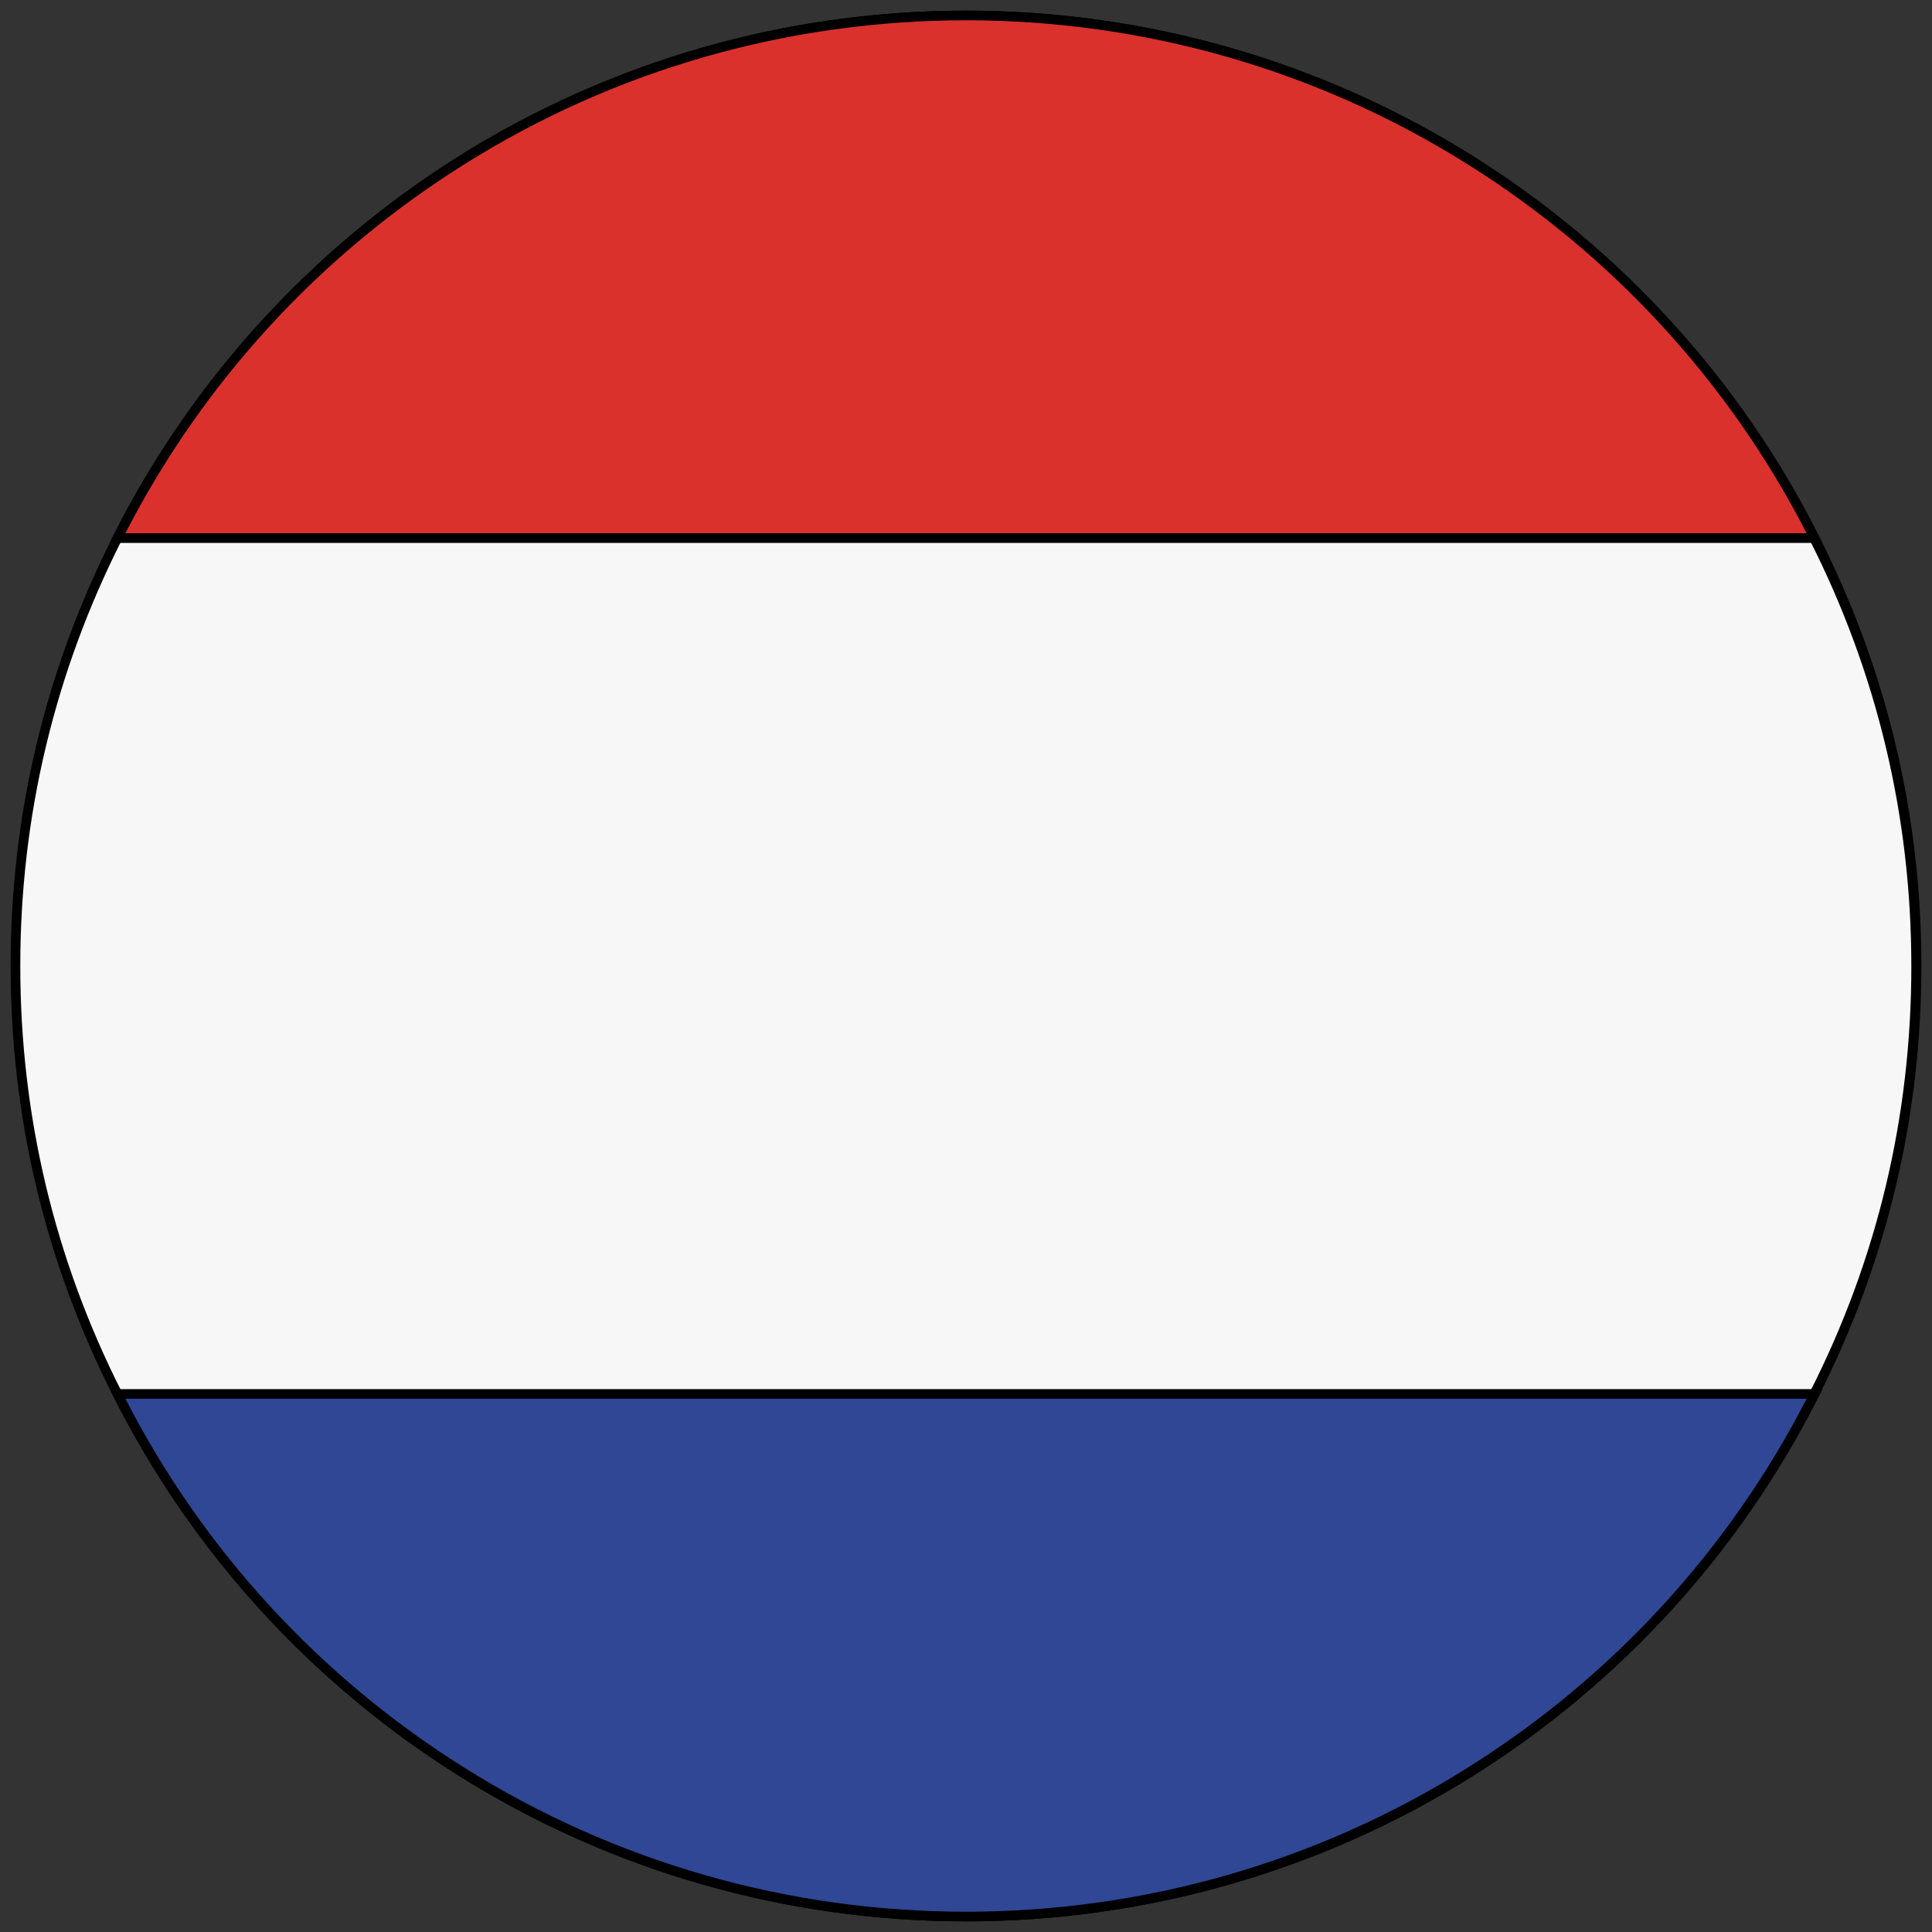 <?xml version="1.0" encoding="utf-8"?>
<!-- Generator: Adobe Illustrator 26.1.0, SVG Export Plug-In . SVG Version: 6.00 Build 0)  -->
<svg version="1.1" id="Layer_1" xmlns="http://www.w3.org/2000/svg" xmlns:xlink="http://www.w3.org/1999/xlink" x="0px" y="0px"
	 viewBox="0 0 1000 1000" style="enable-background:new 0 0 1000 1000;" xml:space="preserve">
<rect x="0" y="0" width="1000" height="1000" fill="#333333" stroke="none"/>
<style type="text/css">
	.st0{fill:#F7F7F7;}
	.st1{fill:#2F4794;}
	.st2{fill:#DB312D;}
</style>
<g id="Netherlands">
	<g>
		<g>
			<path class="st0" d="M500,8C308.1,8,141.6,118,60.8,278.5C27,345.2,8,420.3,8,500s19,154.9,52.8,221.5
				C141.6,882,308.1,992,500,992s358.4-110,439.2-270.5C973,654.9,992,579.7,992,500s-19-154.8-52.8-221.5C858.4,118,691.9,8,500,8z
				"/>
			<path d="M500,994.5c-93.2,0-184-26.1-262.6-75.4C160.9,871,99.1,803.1,58.6,722.6C23.4,653.2,5.5,578.3,5.5,500
				c0-78.2,17.9-153.1,53.1-222.6C99.1,196.9,160.9,129,237.4,80.9C316,31.6,406.8,5.5,500,5.5c93.2,0,184,26.1,262.6,75.4
				c76.5,48.1,138.3,116,178.8,196.4c35.2,69.5,53.1,144.4,53.1,222.6c0,78.3-17.9,153.2-53.1,222.6
				C900.9,803.1,839.1,871,762.6,919.1C684,968.4,593.2,994.5,500,994.5z M500,10.5c-92.3,0-182.2,25.8-259.9,74.7
				C164.3,132.8,103.1,200,63,279.6C28.2,348.4,10.5,422.6,10.5,500c0,77.5,17.7,151.7,52.5,220.4c40.1,79.6,101.3,146.9,177,194.5
				c77.8,48.9,167.7,74.7,259.9,74.7s182.2-25.8,259.9-74.7c75.7-47.6,136.9-114.8,177-194.4c34.9-68.7,52.5-142.8,52.5-220.4
				c0-77.4-17.7-151.6-52.5-220.4c-40.1-79.6-101.3-146.9-177-194.5C682.2,36.3,592.3,10.5,500,10.5z"/>
		</g>
		<g>
			<g>
				<path class="st1" d="M939.2,721.5H60.8C141.6,882,308.1,992,500,992S858.4,882,939.2,721.5z"/>
				<path d="M500,994.5c-93.2,0-184-26.1-262.6-75.4C160.9,871,99.1,803.1,58.6,722.6l-1.8-3.6h886.5l-1.8,3.6
					C900.9,803.1,839.1,871,762.6,919.1C684,968.4,593.2,994.5,500,994.5z M64.9,724c40.1,78.1,100.6,144,175.2,190.8
					c77.8,48.9,167.7,74.7,259.9,74.7s182.2-25.8,259.9-74.7C834.5,868,895,802.1,935.1,724H64.9z"/>
			</g>
			<g>
				<path class="st2" d="M500,8C308.1,8,141.6,118,60.8,278.5h878.4C858.4,118,691.9,8,500,8z"/>
				<path d="M943.3,281H56.7l1.8-3.6C99.1,196.9,160.9,129,237.4,80.9C316,31.6,406.8,5.5,500,5.5s184,26.1,262.6,75.4
					c76.5,48.1,138.3,116,178.8,196.4L943.3,281z M64.9,276h870.2C895,197.9,834.5,132,759.9,85.2C682.2,36.3,592.3,10.5,500,10.5
					S317.8,36.3,240.1,85.2C165.5,132,105,197.9,64.9,276z"/>
			</g>
		</g>
	</g>
</g>
</svg>
